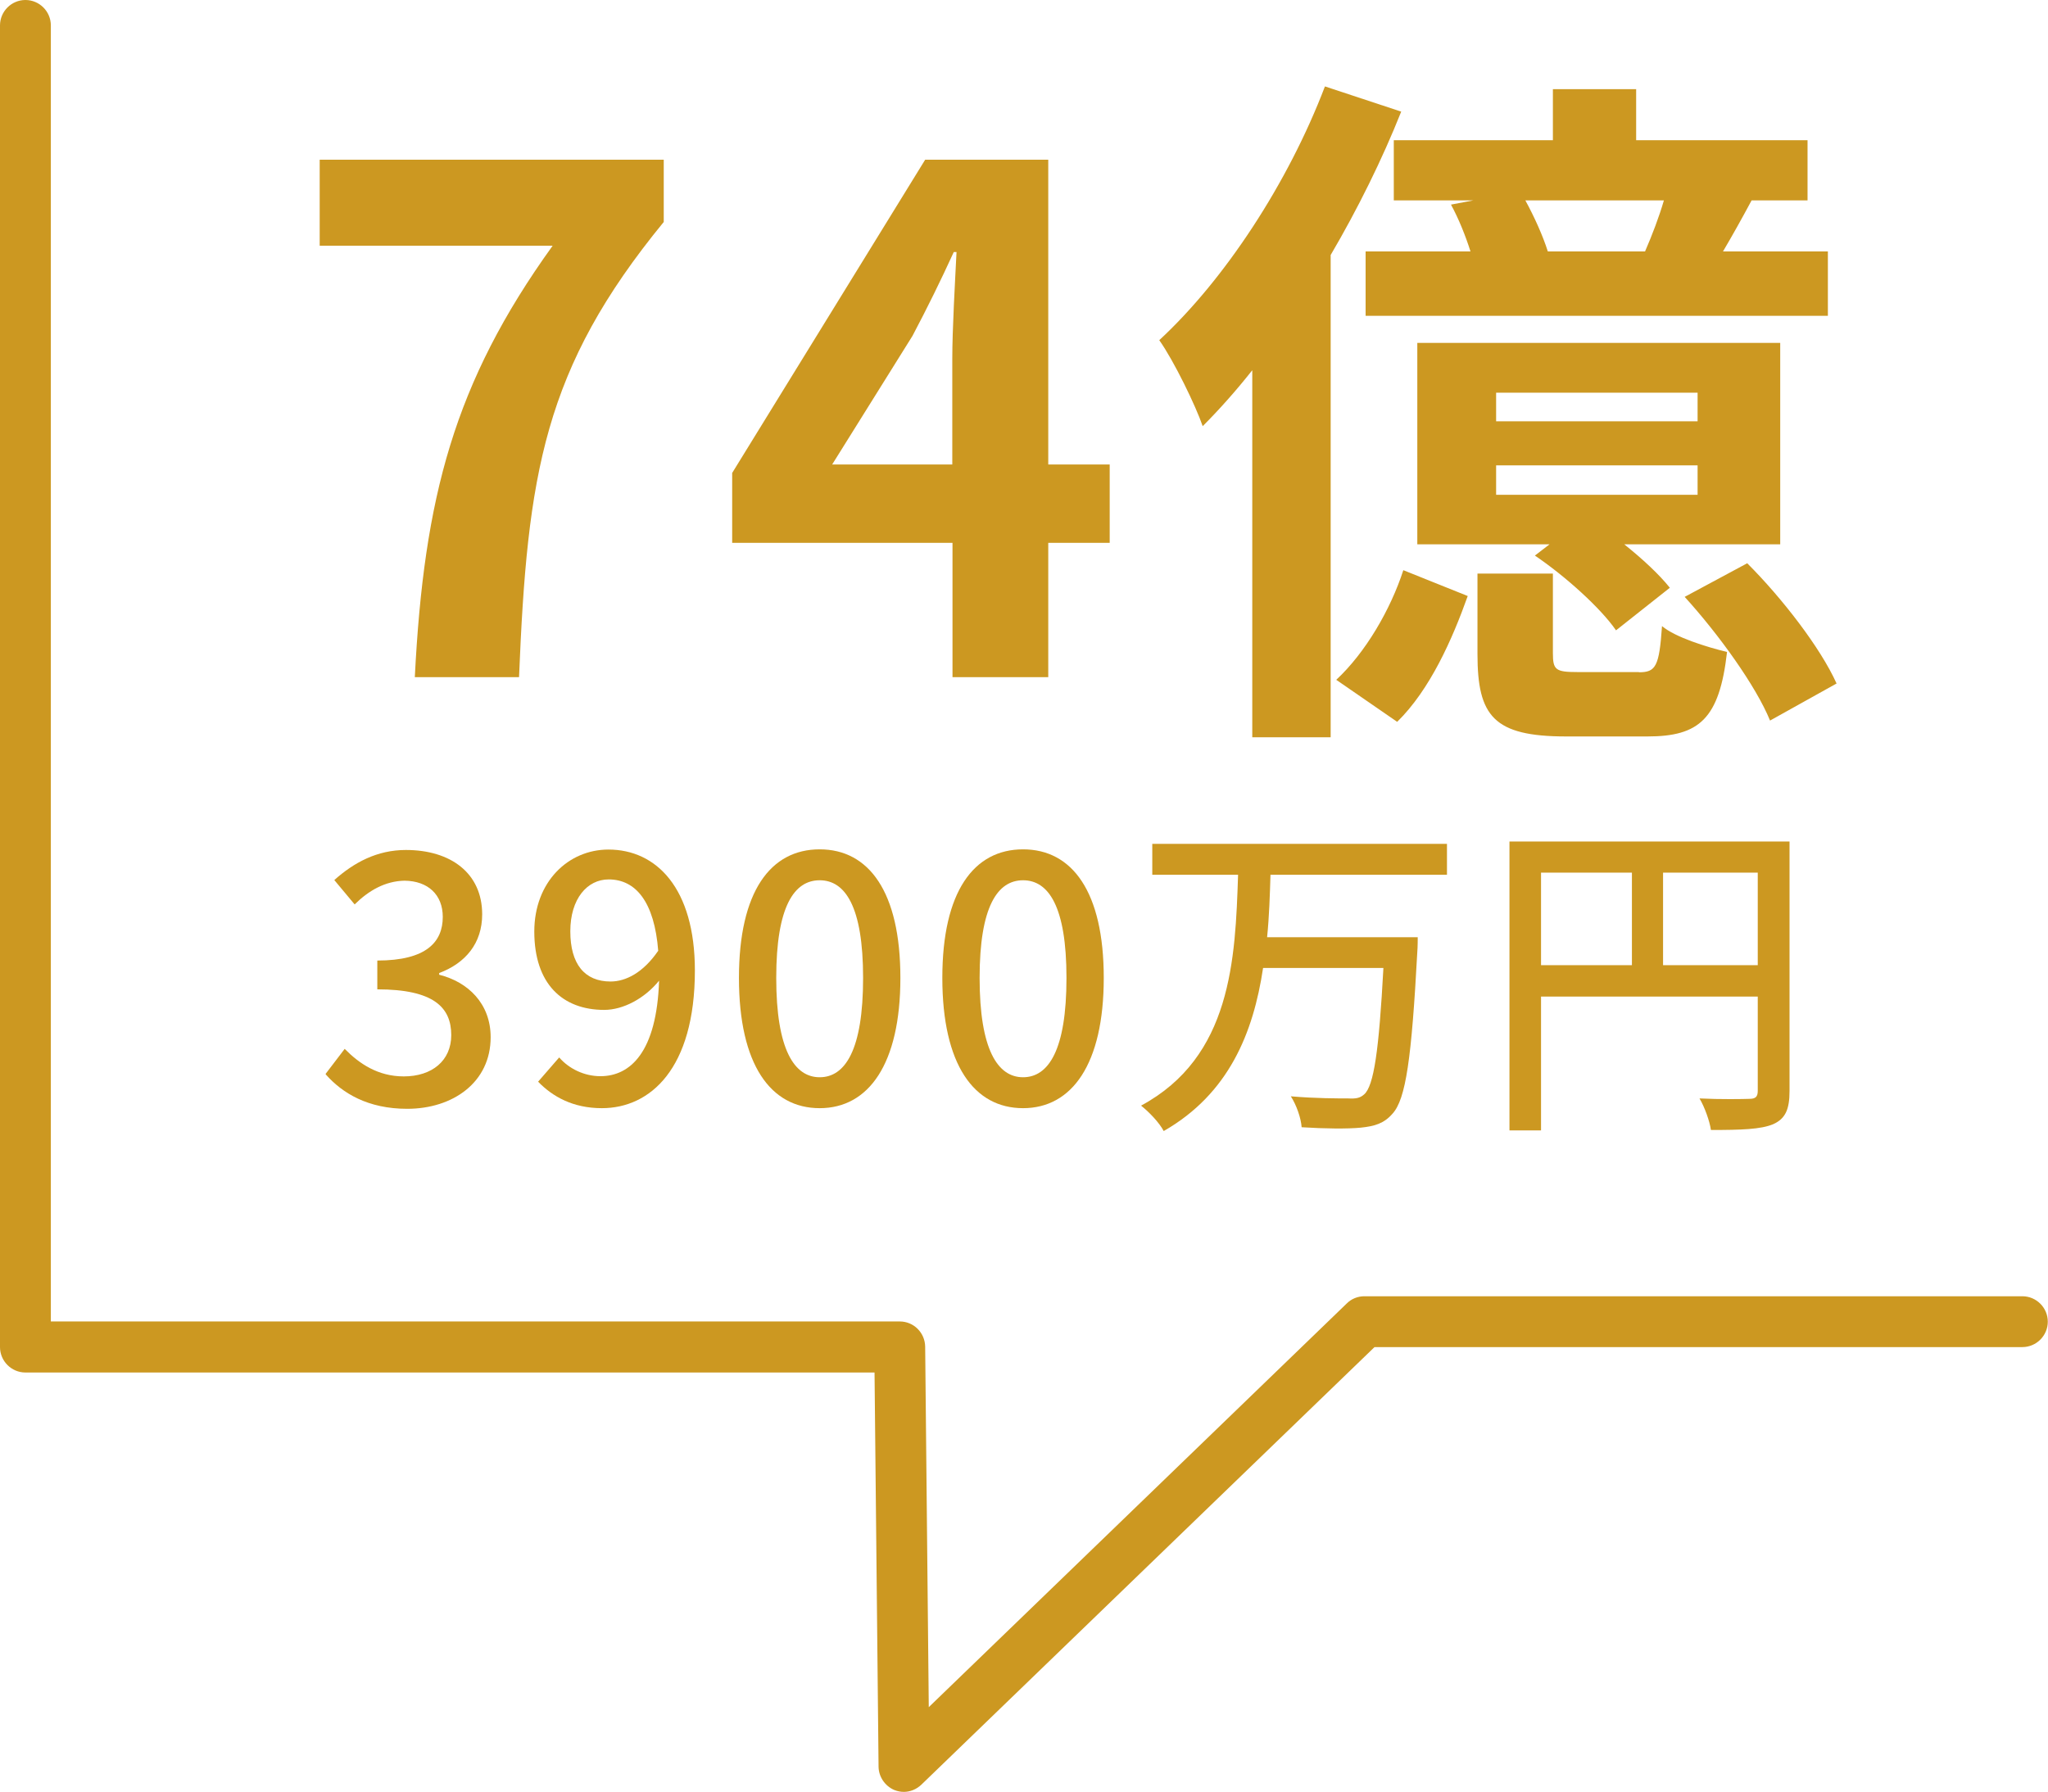 <?xml version="1.0" encoding="UTF-8"?><svg id="_レイヤー_2" xmlns="http://www.w3.org/2000/svg" viewBox="0 0 96.67 84.6"><defs><style>.cls-1{fill:#cc9821;}</style></defs><g id="text"><g><g><path class="cls-1" d="M26.08,11.6H15.09V7.54H31.33v2.94c-5.68,6.93-6.44,11.91-6.83,21.49h-4.92c.43-8.48,1.85-13.9,6.5-20.36Z"/><path class="cls-1" d="M52.38,25.63h-2.9v6.34h-4.52v-6.34h-10.4v-3.3l9.11-14.79h5.81v14.39h2.9v3.7Zm-7.43-3.7v-4.98c0-1.42,.13-3.63,.2-5.05h-.13c-.59,1.29-1.25,2.64-1.95,3.96l-3.79,6.07h5.68Z"/><path class="cls-1" d="M66.14,5.27c-.89,2.24-2.05,4.59-3.33,6.77v22.77h-3.7V17.48c-.76,.96-1.55,1.85-2.34,2.64-.33-.96-1.35-3.07-2.05-4.06,3.07-2.84,6.07-7.39,7.82-11.98l3.6,1.19Zm-3.07,26.83c1.39-1.29,2.57-3.33,3.17-5.18l3.04,1.22c-.73,2.05-1.78,4.42-3.33,5.94l-2.87-1.98Zm10.23-25.48v-2.41h3.93v2.41h8.09v2.84h-2.64c-.46,.86-.92,1.68-1.35,2.41h4.95v3.04h-21.82v-3.04h4.95c-.23-.73-.56-1.55-.92-2.21l1.06-.2h-3.76v-2.84h7.53Zm10.73,19.08h-7.36c.86,.69,1.65,1.42,2.15,2.05l-2.54,2.01c-.73-1.06-2.41-2.57-3.83-3.53l.69-.53h-6.24v-9.51h17.13v9.51Zm-6.67,6.04c.79,0,.96-.26,1.09-2.18,.63,.53,2.11,.99,3.07,1.22-.36,3.17-1.32,3.99-3.76,3.99h-3.83c-3.43,0-4.19-.96-4.19-3.89v-3.8h3.56v3.76c0,.79,.13,.89,1.16,.89h2.9Zm2.77-13.2h-9.51v1.35h9.51v-1.35Zm0,3.43h-9.51v1.39h9.51v-1.39Zm-2.48-10.1c.33-.76,.66-1.62,.89-2.41h-6.54c.43,.79,.83,1.68,1.06,2.41h4.59Zm4.82,14.72c1.65,1.65,3.46,3.99,4.22,5.68l-3.14,1.75c-.66-1.62-2.41-4.06-4.03-5.84l2.94-1.58Z"/><path class="cls-1" d="M15.37,50.7l.9-1.18c.69,.7,1.57,1.3,2.79,1.3,1.33,0,2.24-.74,2.24-1.95,0-1.31-.83-2.16-3.49-2.16v-1.36c2.32,0,3.09-.88,3.09-2.06,0-1.04-.69-1.7-1.81-1.71-.91,.02-1.68,.46-2.35,1.12l-.96-1.15c.93-.83,2.02-1.42,3.38-1.42,2.11,0,3.6,1.09,3.6,3.04,0,1.36-.78,2.3-2.03,2.77v.08c1.36,.34,2.43,1.36,2.43,2.95,0,2.13-1.78,3.38-3.94,3.38-1.86,0-3.06-.74-3.84-1.62Z"/><path class="cls-1" d="M26.4,49.93c.46,.53,1.18,.88,1.94,.88,1.42,0,2.66-1.15,2.77-4.51-.69,.85-1.7,1.38-2.59,1.38-1.97,0-3.3-1.23-3.3-3.7,0-2.34,1.6-3.87,3.5-3.87,2.26,0,4.08,1.82,4.08,5.71,0,4.64-2.11,6.5-4.39,6.5-1.36,0-2.32-.54-3.01-1.25l.99-1.14Zm4.67-5.03c-.18-2.32-1.06-3.38-2.34-3.38-1.01,0-1.81,.91-1.81,2.45s.67,2.37,1.9,2.37c.72,0,1.54-.42,2.24-1.44Z"/><path class="cls-1" d="M34.88,46.17c0-4.08,1.49-6.07,3.81-6.07s3.81,2,3.81,6.07-1.5,6.15-3.81,6.15-3.81-2.05-3.81-6.15Zm5.86,0c0-3.38-.85-4.61-2.05-4.61s-2.05,1.23-2.05,4.61,.85,4.69,2.05,4.69,2.05-1.28,2.05-4.69Z"/><path class="cls-1" d="M44.48,46.17c0-4.08,1.49-6.07,3.81-6.07s3.81,2,3.81,6.07-1.5,6.15-3.81,6.15-3.81-2.05-3.81-6.15Zm5.86,0c0-3.38-.85-4.61-2.05-4.61s-2.05,1.23-2.05,4.61,.85,4.69,2.05,4.69,2.05-1.28,2.05-4.69Z"/><path class="cls-1" d="M59.97,41.29c-.03,.98-.06,1.97-.16,2.96h7.11s0,.48-.02,.69c-.27,5.03-.54,6.95-1.17,7.64-.4,.46-.83,.59-1.5,.66-.61,.06-1.7,.05-2.79-.02-.03-.43-.24-1.04-.51-1.46,1.14,.1,2.27,.1,2.71,.1,.37,.02,.56-.02,.75-.19,.46-.4,.7-2.08,.91-5.97h-5.68c-.46,3.07-1.62,5.94-4.69,7.7-.21-.4-.69-.9-1.07-1.2,4.27-2.3,4.45-6.91,4.58-10.9h-4.05v-1.46h13.91v1.46h-8.32Z"/><path class="cls-1" d="M84.47,51.51c0,.86-.19,1.31-.78,1.57-.58,.24-1.5,.27-2.93,.27-.06-.42-.3-1.09-.54-1.49,1.02,.05,2.05,.03,2.35,.02,.3,0,.4-.1,.4-.38v-4.45h-10.23v6.32h-1.49v-13.64h13.22v11.78Zm-11.73-5.94h4.29v-4.37h-4.29v4.37Zm10.23,0v-4.37h-4.47v4.37h4.47Z"/></g><path class="cls-1" d="M42.67,84.6c-.16,0-.31-.03-.46-.09-.44-.19-.73-.62-.74-1.09l-.19-18.62H1.2c-.66,0-1.2-.54-1.2-1.2V1.2C0,.54,.54,0,1.2,0s1.2,.54,1.2,1.2V62.39H42.47c.66,0,1.19,.53,1.2,1.19l.17,17.02,19.73-19.06c.22-.22,.52-.34,.83-.34h31.06c.66,0,1.2,.54,1.2,1.2s-.54,1.2-1.2,1.2h-30.58l-21.39,20.66c-.23,.22-.53,.34-.83,.34Z"/></g></g></svg>